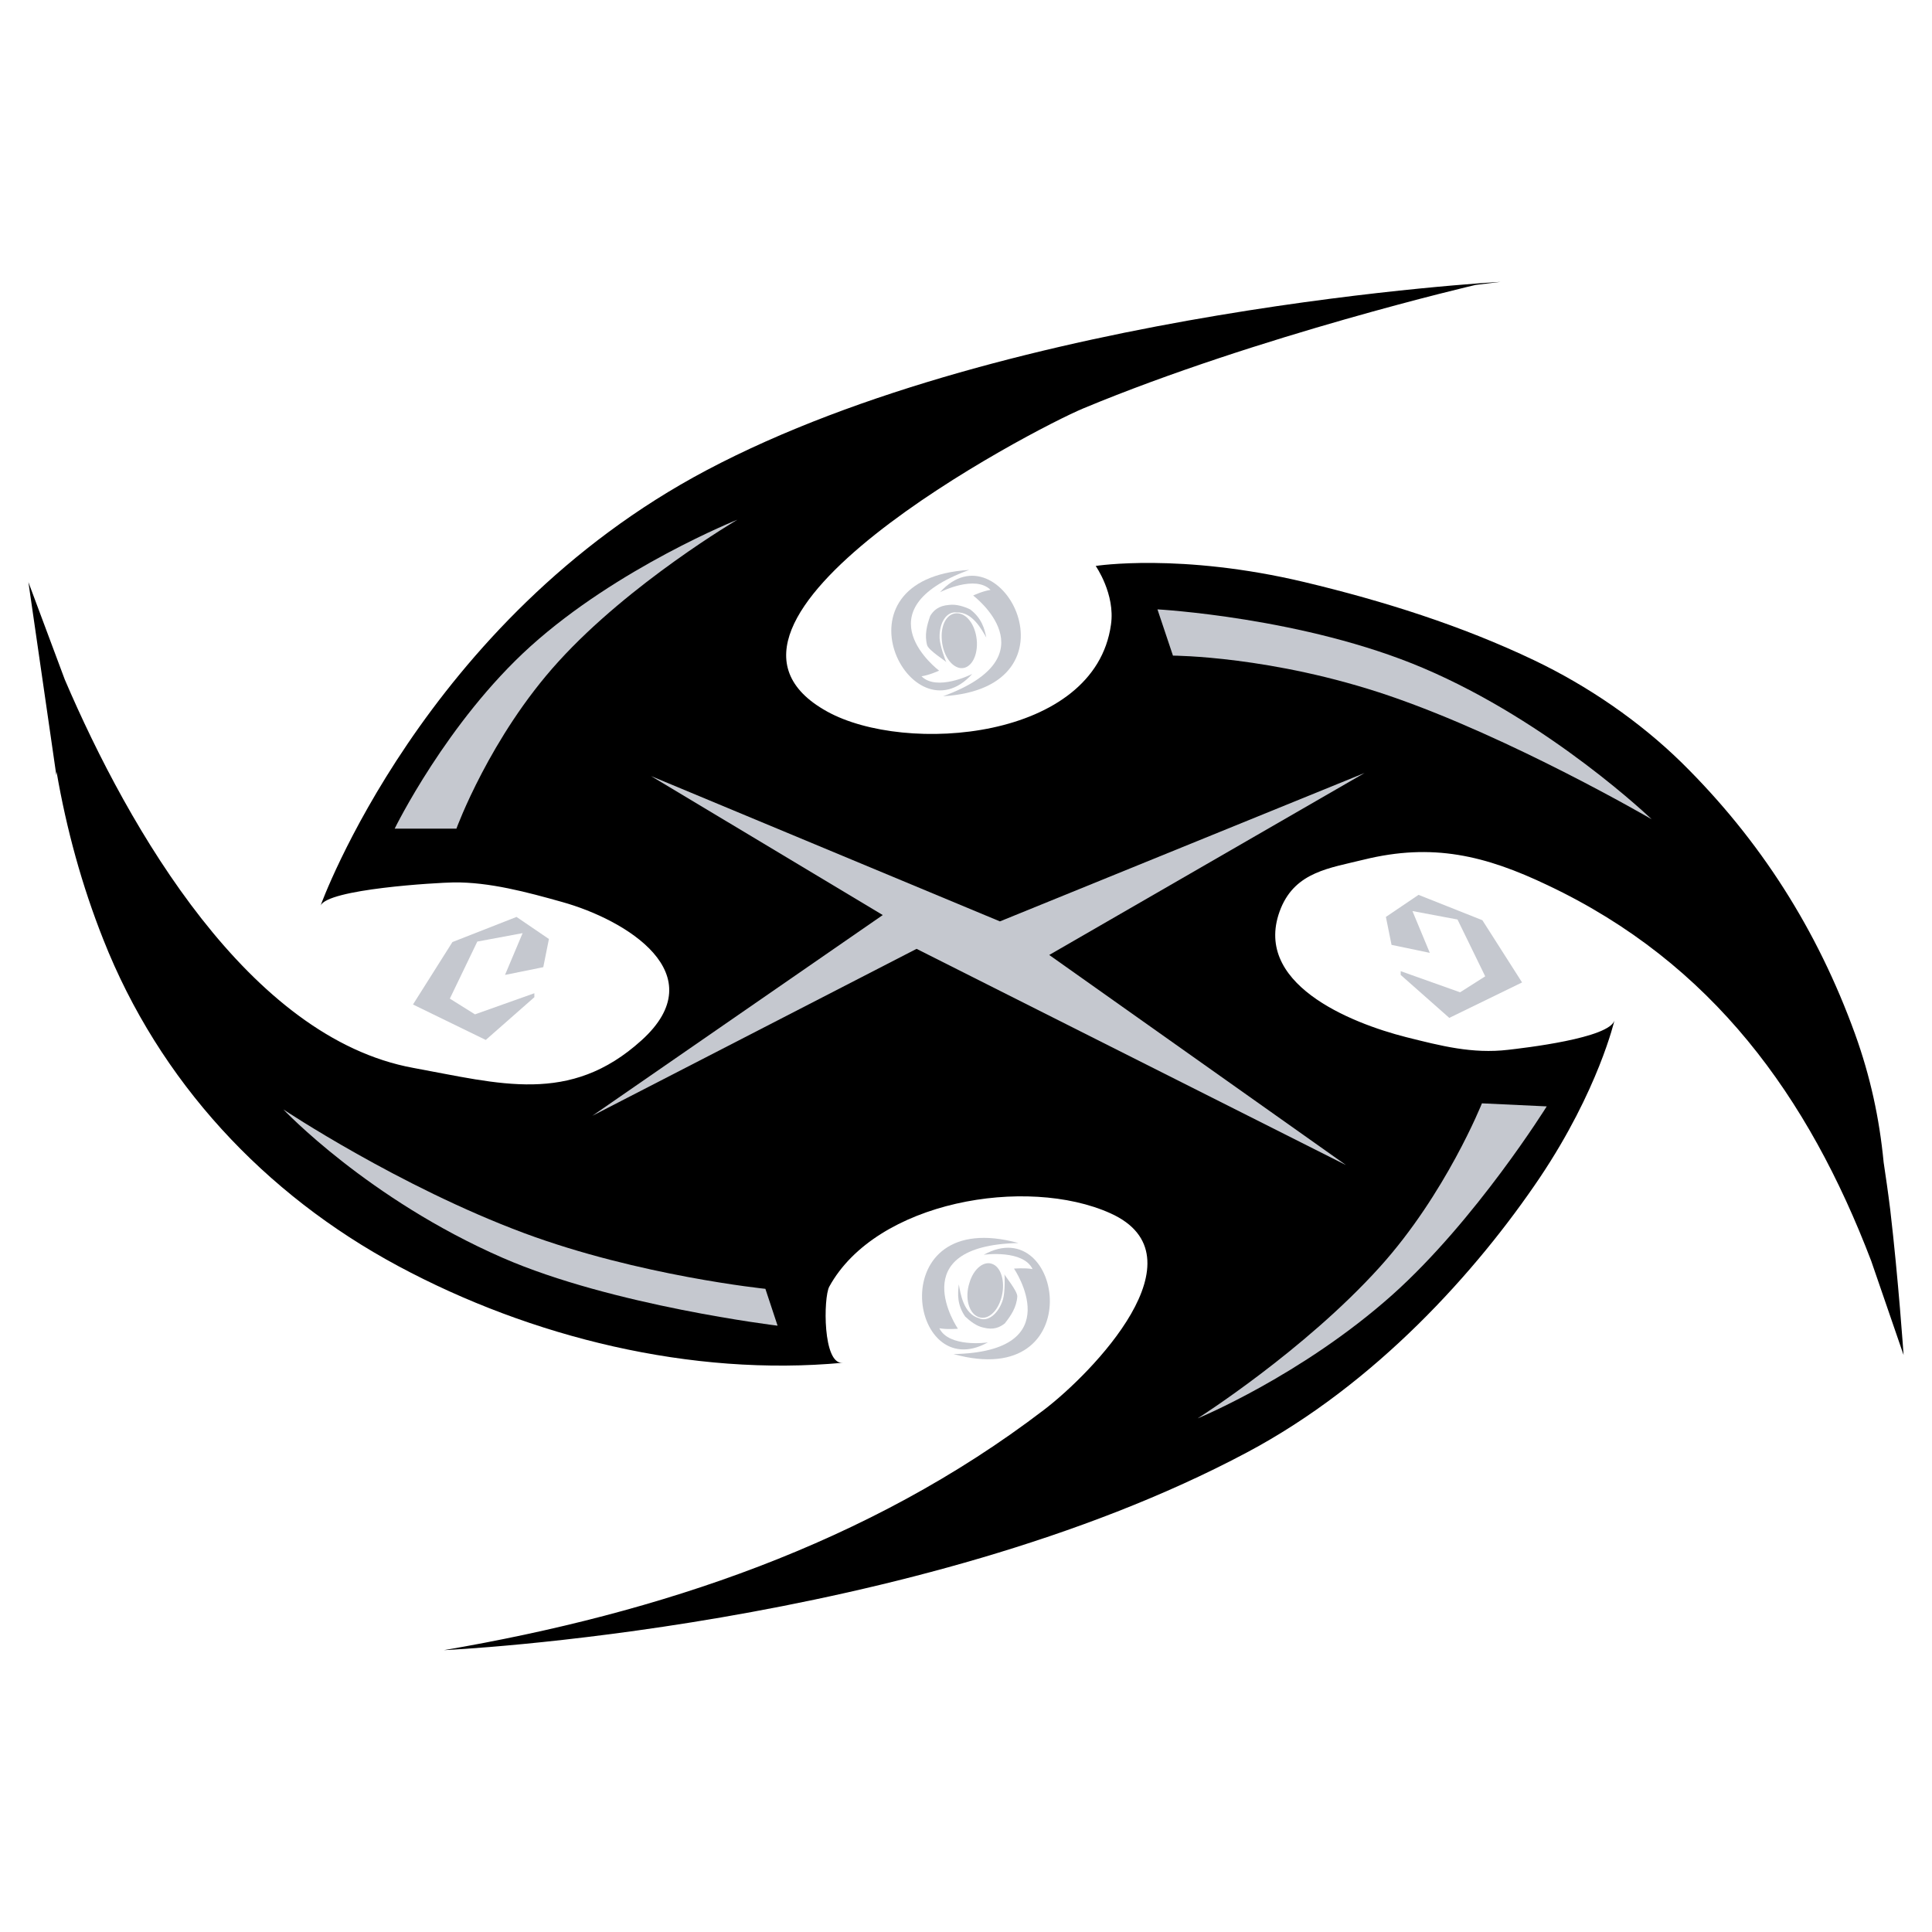 <?xml version="1.0" encoding="utf-8"?>
<!-- Generator: Adobe Illustrator 13.0.0, SVG Export Plug-In . SVG Version: 6.00 Build 14948)  -->
<!DOCTYPE svg PUBLIC "-//W3C//DTD SVG 1.0//EN" "http://www.w3.org/TR/2001/REC-SVG-20010904/DTD/svg10.dtd">
<svg version="1.0" id="Layer_1" xmlns="http://www.w3.org/2000/svg" xmlns:xlink="http://www.w3.org/1999/xlink" x="0px" y="0px"
	 width="192.756px" height="192.756px" viewBox="0 0 192.756 192.756" enable-background="new 0 0 192.756 192.756"
	 xml:space="preserve">
<g>
	<polygon fill-rule="evenodd" clip-rule="evenodd" fill="#FFFFFF" points="0,0 192.756,0 192.756,192.756 0,192.756 0,0 	"/>
	<polygon fill-rule="evenodd" clip-rule="evenodd" fill="#C5C8CF" points="54.766,93.684 51.533,91.482 45.138,93.989 
		41.203,100.219 48.464,103.756 53.313,99.492 53.313,99.096 47.387,101.203 44.881,99.633 47.621,93.941 52.142,93.099 
		50.385,97.268 54.203,96.495 54.766,93.684 	"/>
	<polygon fill-rule="evenodd" clip-rule="evenodd" fill="#C5C8CF" points="138.271,91.482 141.527,89.28 147.898,91.81 
		151.857,98.018 144.596,101.555 139.747,97.268 139.747,96.893 145.674,99.002 148.18,97.408 145.416,91.74 140.919,90.896 
		142.652,95.066 138.834,94.27 138.271,91.482 	"/>
	<path fill-rule="evenodd" clip-rule="evenodd" d="M189.921,135.191c0,0-0.515-7.52-1.335-14.523
		c-0.211-1.709-0.444-3.303-0.655-4.707c-0.422-4.404-1.336-8.598-2.858-12.814c-3.748-10.353-9.439-19.324-17.31-27.077
		c-4.217-4.123-9.347-7.636-14.688-10.189c-7.261-3.467-15.062-5.926-22.908-7.8c-12.392-2.952-20.848-1.616-20.848-1.616
		s1.968,2.811,1.523,5.856c-1.594,11.524-20.496,13-28.32,8.667c-16.163-8.948,20.496-28.132,25.555-30.24
		c17.498-7.285,39.142-12.321,39.142-12.321l2.482-0.304c0,0-48.698,2.647-79.196,18.786C42.257,61.851,31.974,90.358,31.974,90.381
		c0.609-1.687,11.665-2.319,13.281-2.342c3.561-0.047,7.378,0.983,10.798,1.944c6.418,1.78,15.296,7.191,7.941,13.82
		c-7.145,6.465-14.148,4.311-22.768,2.74c-16.35-2.998-28.343-23.751-34.761-38.742L2.834,58.08l2.788,19.278l0.023-0.352
		c0.984,5.715,2.53,11.36,4.661,16.725c5.575,14.148,16.069,25.416,29.421,32.582c13.258,7.121,29.256,11.057,44.341,9.652
		c-1.991,0.188-1.921-6.488-1.335-7.59c4.685-8.551,19.7-11.08,28.039-7.332c9.557,4.287-1.827,15.975-6.63,19.629
		c-17.474,13.352-38.368,20.285-59.848,23.963c0,0,47.059-2.131,80.109-19.723c12.837-6.816,22.956-18.107,29.233-27.43
		c5.856-8.736,7.449-15.717,7.449-15.717c-0.398,1.826-9.206,2.811-10.611,2.975c-3.584,0.422-6.723-0.398-10.189-1.266
		c-5.528-1.404-15.554-5.387-12.485-12.882c1.499-3.607,4.849-3.982,8.27-4.826c6.863-1.687,12.109-0.421,18.34,2.553
		c16.444,7.777,26.024,21.106,32.278,37.479L189.921,135.191L189.921,135.191z"/>
	<path fill-rule="evenodd" clip-rule="evenodd" fill="#C5C8CF" d="M39.376,82.675c0,0,5.2-10.658,13.562-18.2
		c8.737-7.871,20.637-12.625,20.637-12.625S62.87,58.126,55.703,66.02c-6.84,7.52-10.167,16.655-10.167,16.655H39.376L39.376,82.675
		z"/>
	<path fill-rule="evenodd" clip-rule="evenodd" fill="#C5C8CF" d="M115.48,60.797c0,0,14.616,0.796,26.516,5.856
		c12.719,5.411,22.791,15.085,22.791,15.085s-13.983-8.152-26.188-12.321c-11.665-3.981-21.573-4.005-21.573-4.005L115.48,60.797
		L115.48,60.797z"/>
	<path fill-rule="evenodd" clip-rule="evenodd" fill="#C5C8CF" d="M76.362,128.586c0,0-12.579-1.289-24.056-5.553
		c-12.508-4.66-24.033-12.344-24.033-12.344s8.409,8.926,21.878,14.805c10.939,4.777,27.429,6.77,27.429,6.77L76.362,128.586
		L76.362,128.586z"/>
	<path fill-rule="evenodd" clip-rule="evenodd" fill="#C5C8CF" d="M147.853,110.08c0,0-3.607,9.043-10.189,16.328
		c-7.543,8.361-18.178,15.107-18.178,15.107s10.377-4.264,19.419-12.32c8.362-7.473,15.413-18.811,15.413-18.811L147.853,110.08
		L147.853,110.08z"/>
	<polygon fill-rule="evenodd" clip-rule="evenodd" fill="#C5C8CF" points="99.763,91.927 136.141,77.123 104.682,95.277 
		134.29,116.24 91.447,94.667 59.099,111.322 88.074,91.295 64.955,77.428 99.763,91.927 	"/>
	<path fill-rule="evenodd" clip-rule="evenodd" fill="#C5C8CF" d="M97.093,59.415c0,0,0.937-0.445,1.733-0.562
		c-1.523-1.522-4.919,0.164-5.037,0.234c6.067-6.77,14.453,9.51,0.305,10.377C105.08,65.435,97.093,59.415,97.093,59.415
		L97.093,59.415z"/>
	<path fill-rule="evenodd" clip-rule="evenodd" fill="#C5C8CF" d="M93.696,66.911c0,0-0.96,0.445-1.757,0.562
		c1.522,1.522,4.942-0.164,5.06-0.234c-6.09,6.77-14.476-9.51-0.305-10.377C85.685,60.891,93.696,66.911,93.696,66.911
		L93.696,66.911z"/>
	<path fill-rule="evenodd" clip-rule="evenodd" fill="#C5C8CF" d="M94.703,60.352c-1.077,0.07-1.593,0.585-1.897,1.101
		c-0.328,0.937-0.585,1.897-0.304,2.928c0.187,0.539,1.827,1.546,1.92,1.687c-0.093-0.117-0.656-1.687-0.679-2.413
		c-0.047-1.545,0.703-2.67,1.686-2.553c1.593-0.07,2.506,1.71,2.975,2.506c-0.188-0.914-0.469-1.944-1.616-2.811
		C96.202,60.516,95.406,60.258,94.703,60.352L94.703,60.352z"/>
	<path fill-rule="evenodd" clip-rule="evenodd" fill="#C5C8CF" d="M95.617,61.195c0.984,0.117,1.78,1.359,1.851,2.905
		c0.047,1.522-0.679,2.67-1.663,2.553c-0.984-0.141-1.804-1.476-1.85-2.999C93.884,62.109,94.633,61.078,95.617,61.195
		L95.617,61.195z"/>
	<path fill-rule="evenodd" clip-rule="evenodd" fill="#C5C8CF" d="M95.664,62.718c0.421,0.046,0.773,0.609,0.773,1.241
		c0.023,0.633-0.281,1.101-0.679,1.054c-0.421-0.047-0.75-0.609-0.773-1.241C94.961,63.139,95.266,62.671,95.664,62.718
		L95.664,62.718z"/>
	<path fill-rule="evenodd" clip-rule="evenodd" fill="#C5C8CF" d="M95.57,132.568c0,0-1.078,0.094-1.851-0.047
		c0.938,1.92,4.708,1.451,4.849,1.404c-7.941,4.451-10.611-13.656,3.045-9.908C89.925,124.275,95.57,132.568,95.57,132.568
		L95.57,132.568z"/>
	<path fill-rule="evenodd" clip-rule="evenodd" fill="#C5C8CF" d="M101.168,126.57c0,0,1.078-0.094,1.851,0.047
		c-0.937-1.943-4.731-1.451-4.872-1.428c7.964-4.428,10.635,13.68-3.021,9.908C106.813,134.863,101.168,126.57,101.168,126.57
		L101.168,126.57z"/>
	<path fill-rule="evenodd" clip-rule="evenodd" fill="#C5C8CF" d="M98.1,132.451c1.054,0.281,1.687-0.047,2.155-0.422
		c0.608-0.773,1.171-1.594,1.241-2.693c0-0.562-1.241-2.039-1.288-2.203c0.047,0.141,0.07,1.805-0.141,2.506
		c-0.445,1.453-1.522,2.297-2.413,1.875c-1.522-0.445-1.827-2.436-1.991-3.373c-0.117,0.938-0.188,2.014,0.632,3.209
		C96.765,131.795,97.42,132.311,98.1,132.451L98.1,132.451z"/>
	<path fill-rule="evenodd" clip-rule="evenodd" fill="#C5C8CF" d="M97.514,131.35c-0.867-0.422-1.265-1.873-0.796-3.35
		c0.422-1.453,1.499-2.295,2.389-1.85c0.867,0.42,1.219,1.967,0.773,3.418C99.435,131.045,98.381,131.795,97.514,131.35
		L97.514,131.35z"/>
	<path fill-rule="evenodd" clip-rule="evenodd" fill="#C5C8CF" d="M97.959,129.896c-0.375-0.188-0.515-0.818-0.328-1.428
		c0.164-0.609,0.632-0.961,0.984-0.773c0.375,0.188,0.515,0.82,0.327,1.43C98.756,129.734,98.311,130.061,97.959,129.896
		L97.959,129.896z"/>
</g>
</svg>
